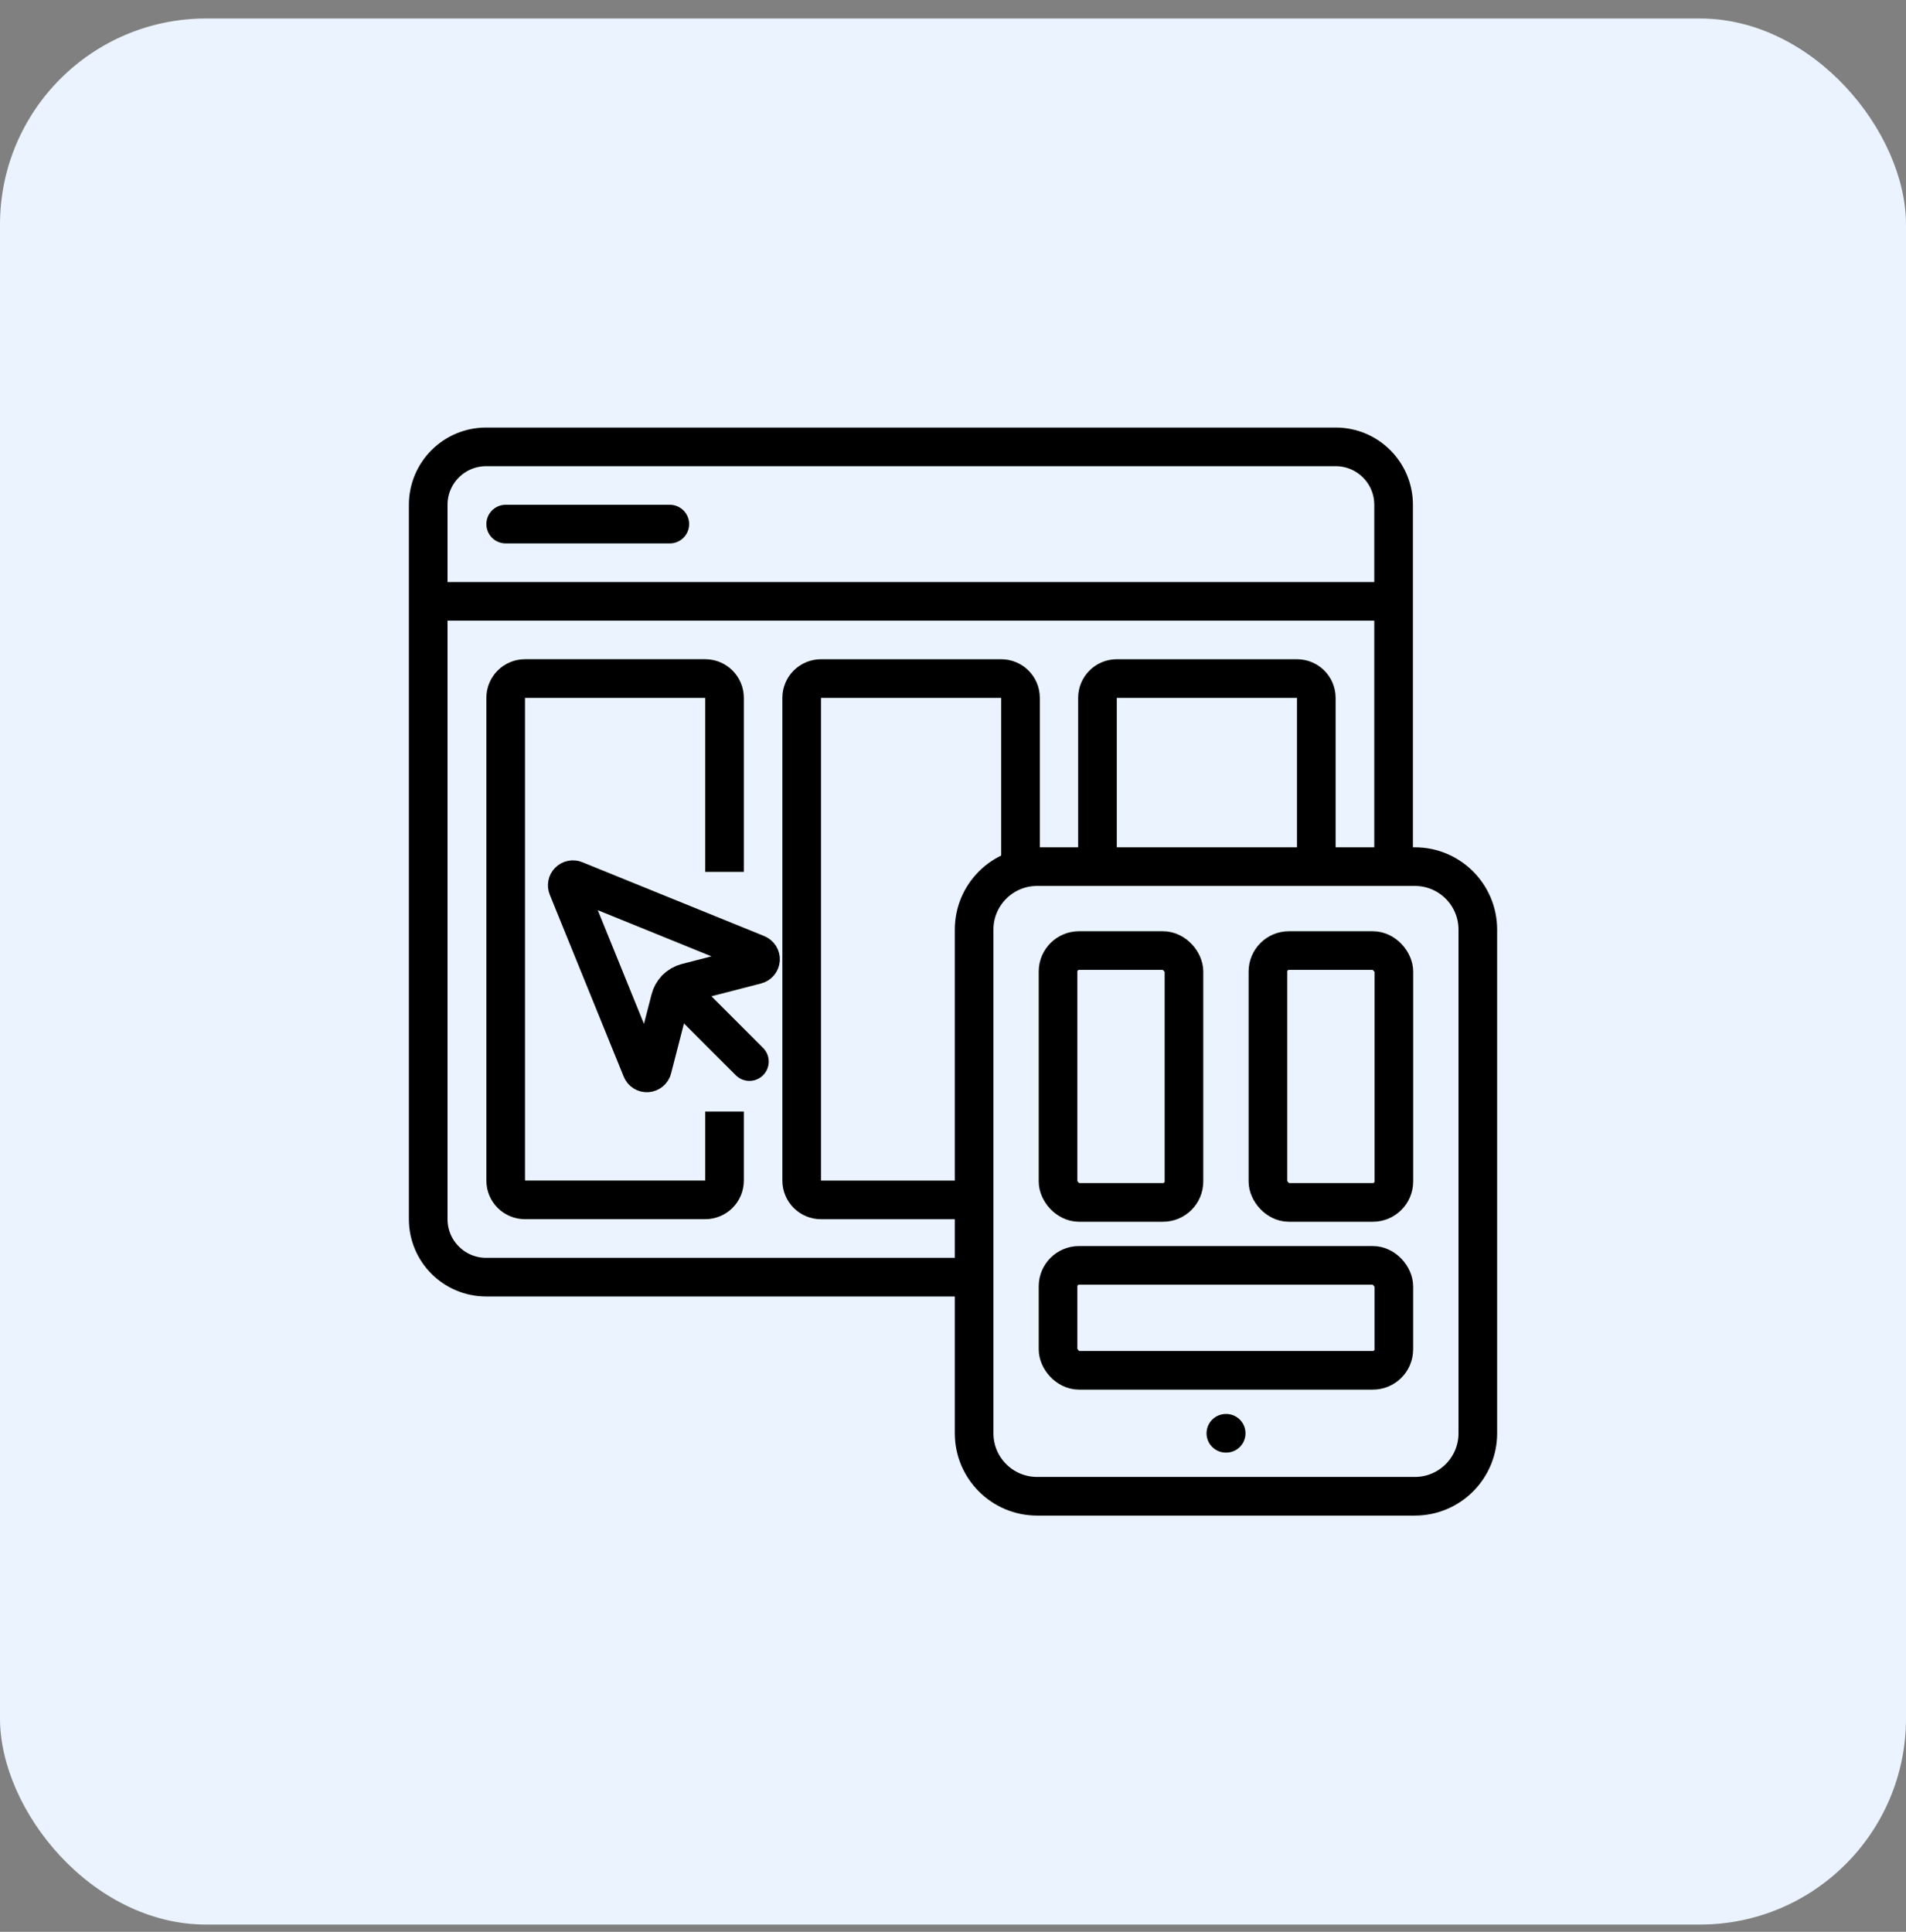 <svg width="74" height="75" viewBox="0 0 74 75" fill="none" xmlns="http://www.w3.org/2000/svg">
<rect x="0" y="0" width="74" height="75" fill="#808080" stroke="none"/>
<rect y="0.718" width="74" height="74" rx="8" fill="#EAF3FF"/>
<path d="M16.625 23.346V47.334C16.625 48.576 17.632 49.583 18.874 49.583H37.745M16.625 23.346V19.598C16.625 18.355 17.632 17.349 18.874 17.349H51.858C53.1 17.349 54.106 18.355 54.106 19.598V33.71M16.625 23.346H53.732" stroke="black" stroke-width="1.5"/>
<path d="M19.633 20.347H26.005" stroke="black" stroke-width="1.5" stroke-linecap="round"/>
<path d="M28.129 43.153V45.834C28.129 46.248 27.793 46.583 27.379 46.583H20.382C19.968 46.583 19.633 46.248 19.633 45.834V27.093C19.633 26.679 19.968 26.343 20.382 26.343H27.379C27.793 26.343 28.129 26.679 28.129 27.093V33.848" stroke="black" stroke-width="1.5"/>
<path d="M39.621 33.596V27.093C39.621 26.679 39.285 26.344 38.871 26.344H31.875C31.461 26.344 31.125 26.679 31.125 27.093V45.834C31.125 46.248 31.461 46.584 31.875 46.584H37.752" stroke="black" stroke-width="1.5"/>
<path d="M42.609 33.53V27.093C42.609 26.679 42.945 26.344 43.359 26.344H50.355C50.77 26.344 51.105 26.679 51.105 27.093V33.53" stroke="black" stroke-width="1.5"/>
<path d="M54.931 33.645H40.265C38.915 33.645 37.82 34.739 37.82 36.09V55.645C37.82 56.995 38.915 58.09 40.265 58.09H54.931C56.282 58.09 57.376 56.995 57.376 55.645V36.09C57.376 34.739 56.282 33.645 54.931 33.645Z" stroke="black" stroke-width="1.5" stroke-linecap="round" stroke-linejoin="round"/>
<path d="M47.594 55.645H47.606" stroke="black" stroke-width="1.5" stroke-linecap="round" stroke-linejoin="round"/>
<rect x="41.078" y="36.904" width="4.889" height="9.778" rx="0.815" stroke="black" stroke-width="1.5"/>
<rect x="41.078" y="49.126" width="13.037" height="4.074" rx="0.815" stroke="black" stroke-width="1.5"/>
<rect x="49.227" y="36.904" width="4.889" height="9.778" rx="0.815" stroke="black" stroke-width="1.5"/>
<path d="M26.266 38.383L29.096 41.214" stroke="black" stroke-width="1.5" stroke-linecap="round" stroke-linejoin="round"/>
<path d="M22.328 34.169C22.288 34.152 22.244 34.147 22.201 34.156C22.158 34.164 22.119 34.185 22.088 34.216C22.057 34.246 22.036 34.286 22.027 34.329C22.019 34.371 22.024 34.416 22.041 34.456L24.91 41.517C24.927 41.56 24.958 41.596 24.997 41.62C25.036 41.645 25.082 41.656 25.128 41.653C25.174 41.65 25.218 41.633 25.254 41.604C25.29 41.574 25.316 41.535 25.327 41.49L26.02 38.805C26.057 38.648 26.136 38.505 26.248 38.39C26.361 38.275 26.503 38.192 26.659 38.152L29.362 37.455C29.407 37.444 29.447 37.418 29.476 37.383C29.506 37.347 29.524 37.303 29.527 37.256C29.53 37.21 29.518 37.164 29.494 37.125C29.469 37.086 29.433 37.055 29.39 37.037L22.328 34.169Z" stroke="black" stroke-width="1.5" stroke-linecap="round" stroke-linejoin="round"/>
</svg>
